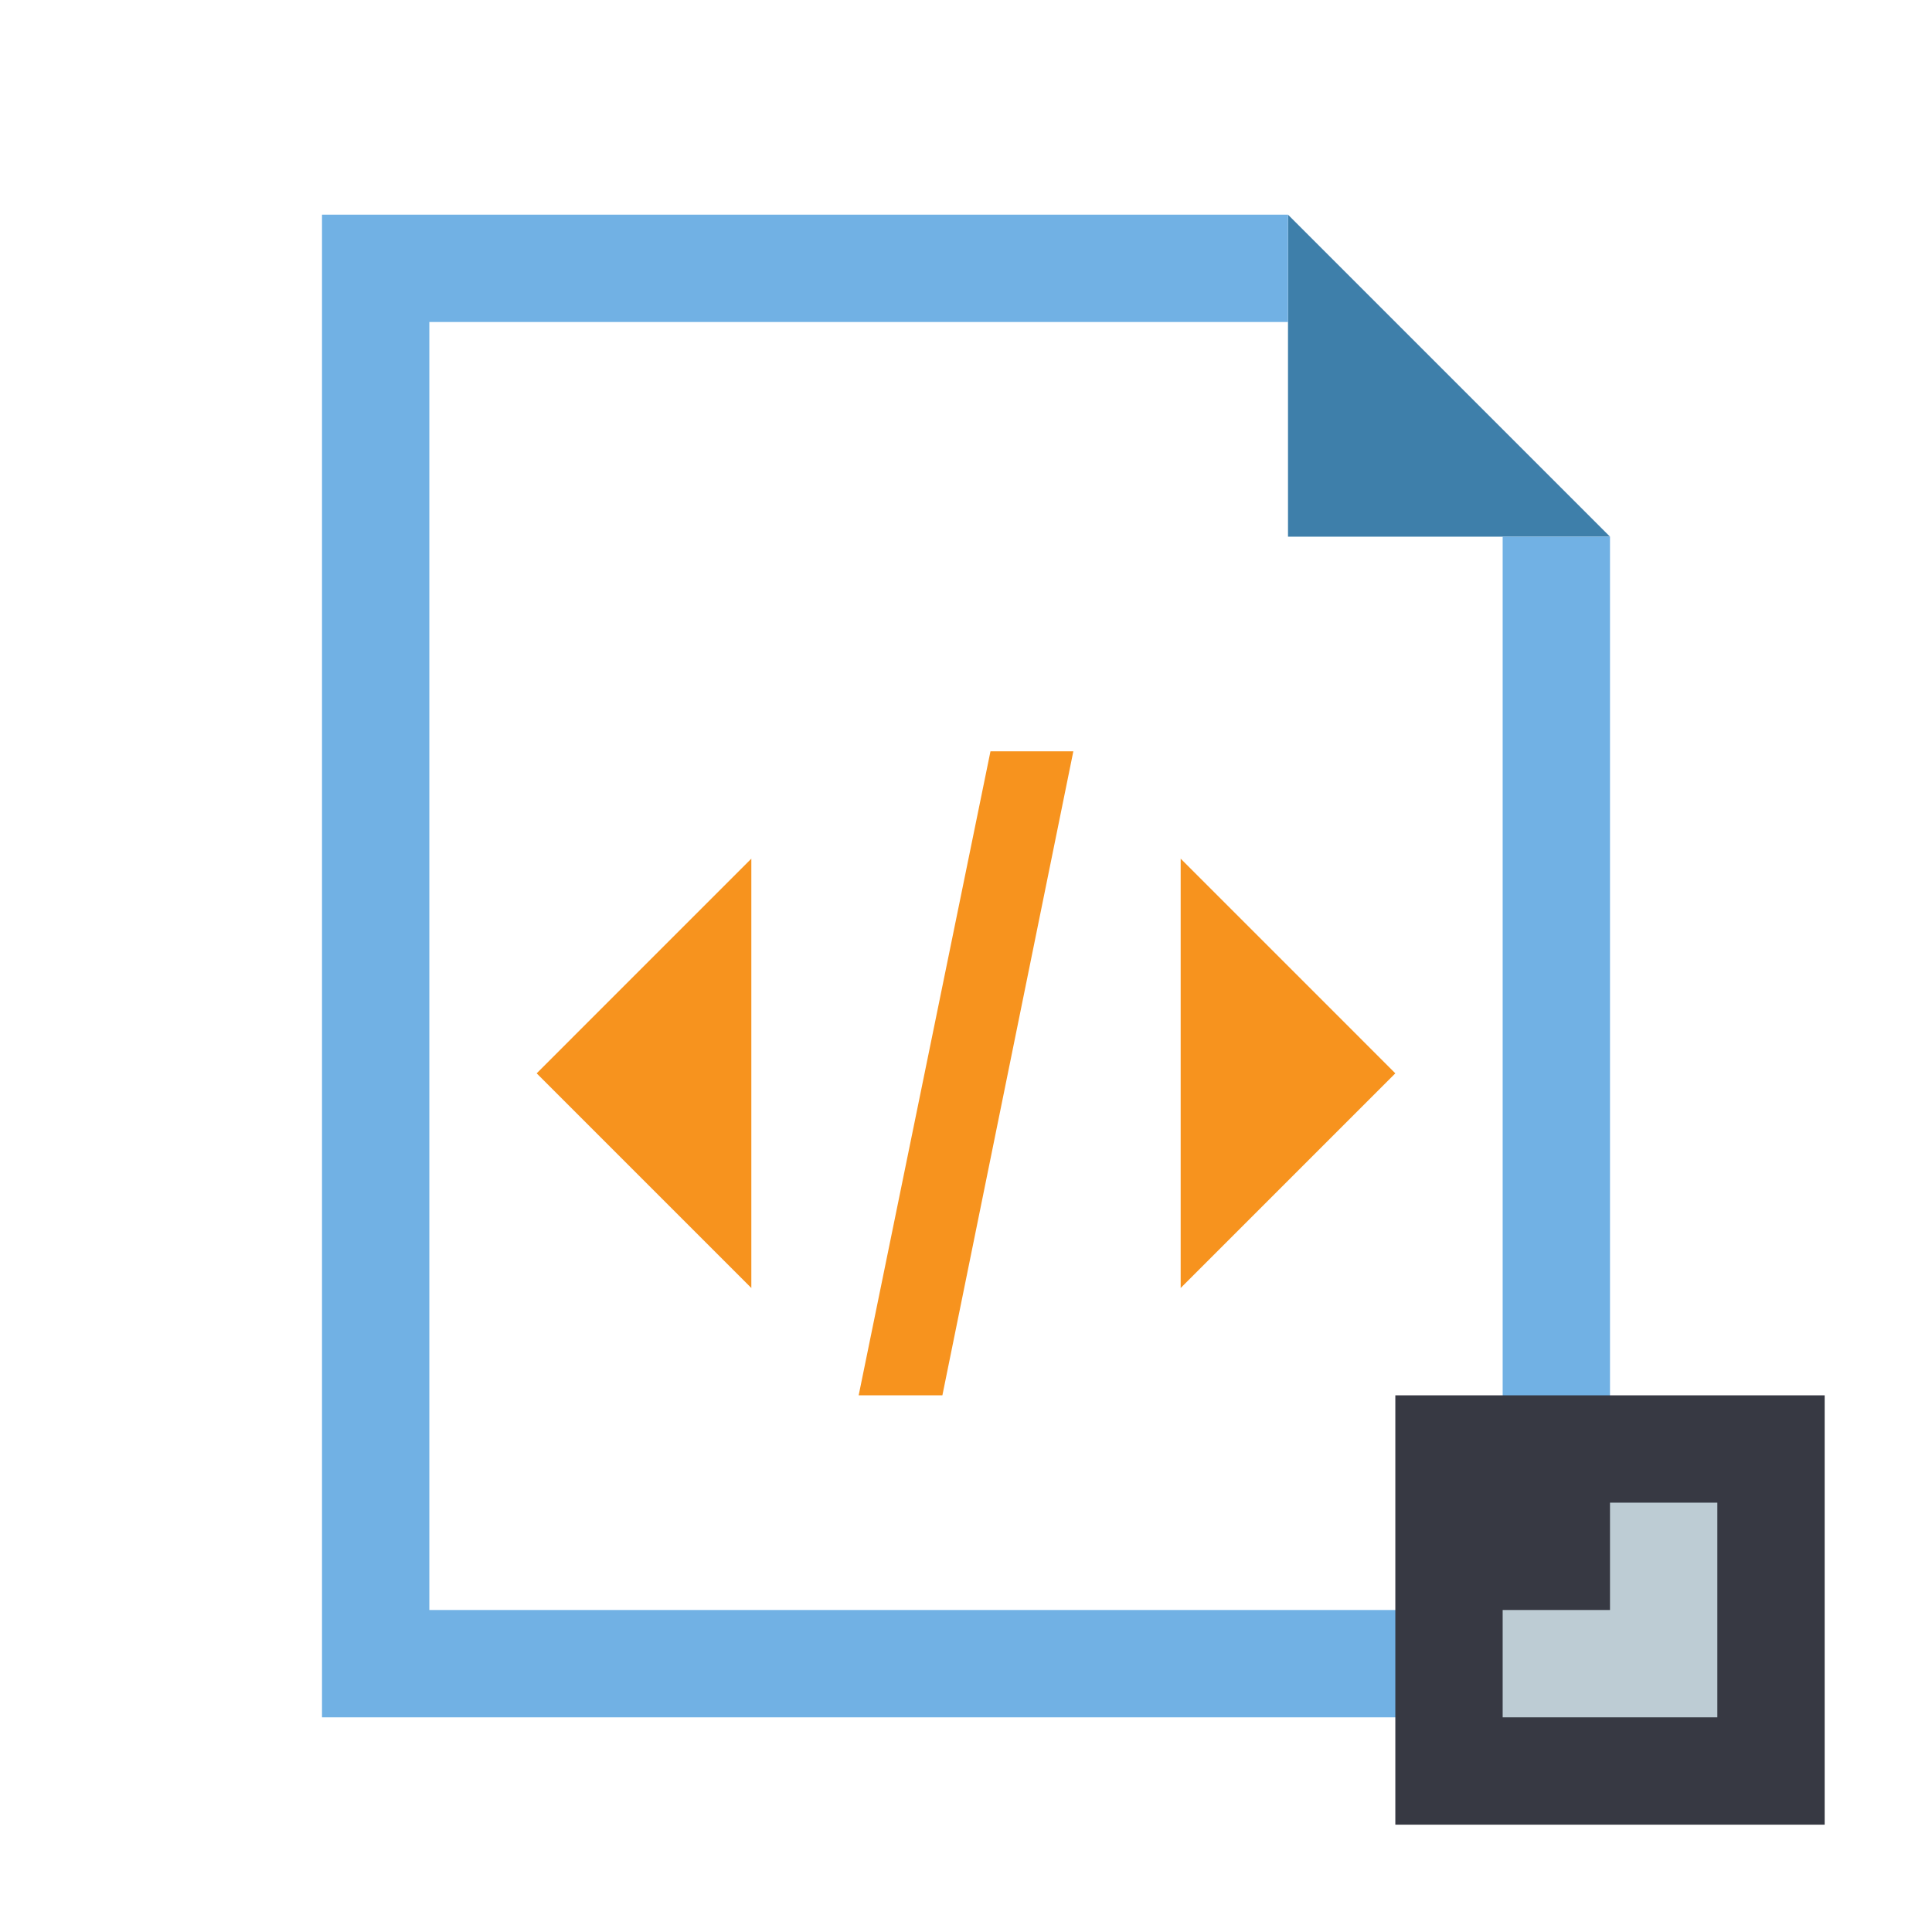 <?xml version="1.0" encoding="utf-8"?>
<svg version="1.1" id="img" xmlns="http://www.w3.org/2000/svg" xmlns:xlink="http://www.w3.org/1999/xlink" x="0px" y="0px"
	 width="18px" height="18px" viewBox="0 0 18 18" style="enable-background:new 0 0 18 18;" xml:space="preserve">
<g id="file-xml-import.default">
	<polygon style="fill:#3E7FAA;" points="12,5 15,5 12,2 	"/>
	<polygon style="fill:#71B1E4;" points="14,15 4,15 4,3 12,3 12,2 3,2 3,16 15,16 15,5 14,5 	"/>
	<path style="fill:#F7931E;" d="M10,7l-1.22,6H8l1.228-6H10z"/>
	<polygon style="fill:#F7931E;" points="11,8 13,10 11,12 	"/>
	<polygon style="fill:#F7931E;" points="7,12 5,10 7,8 	"/>
	<rect x="13" y="13" style="fill:#373943;" width="4" height="4"/>
	<polygon style="fill:#BDCCD4;" points="15,14 15,15 14,15 14,16 15,16 16,16 16,15 16,14 	"/>
</g>
</svg>
